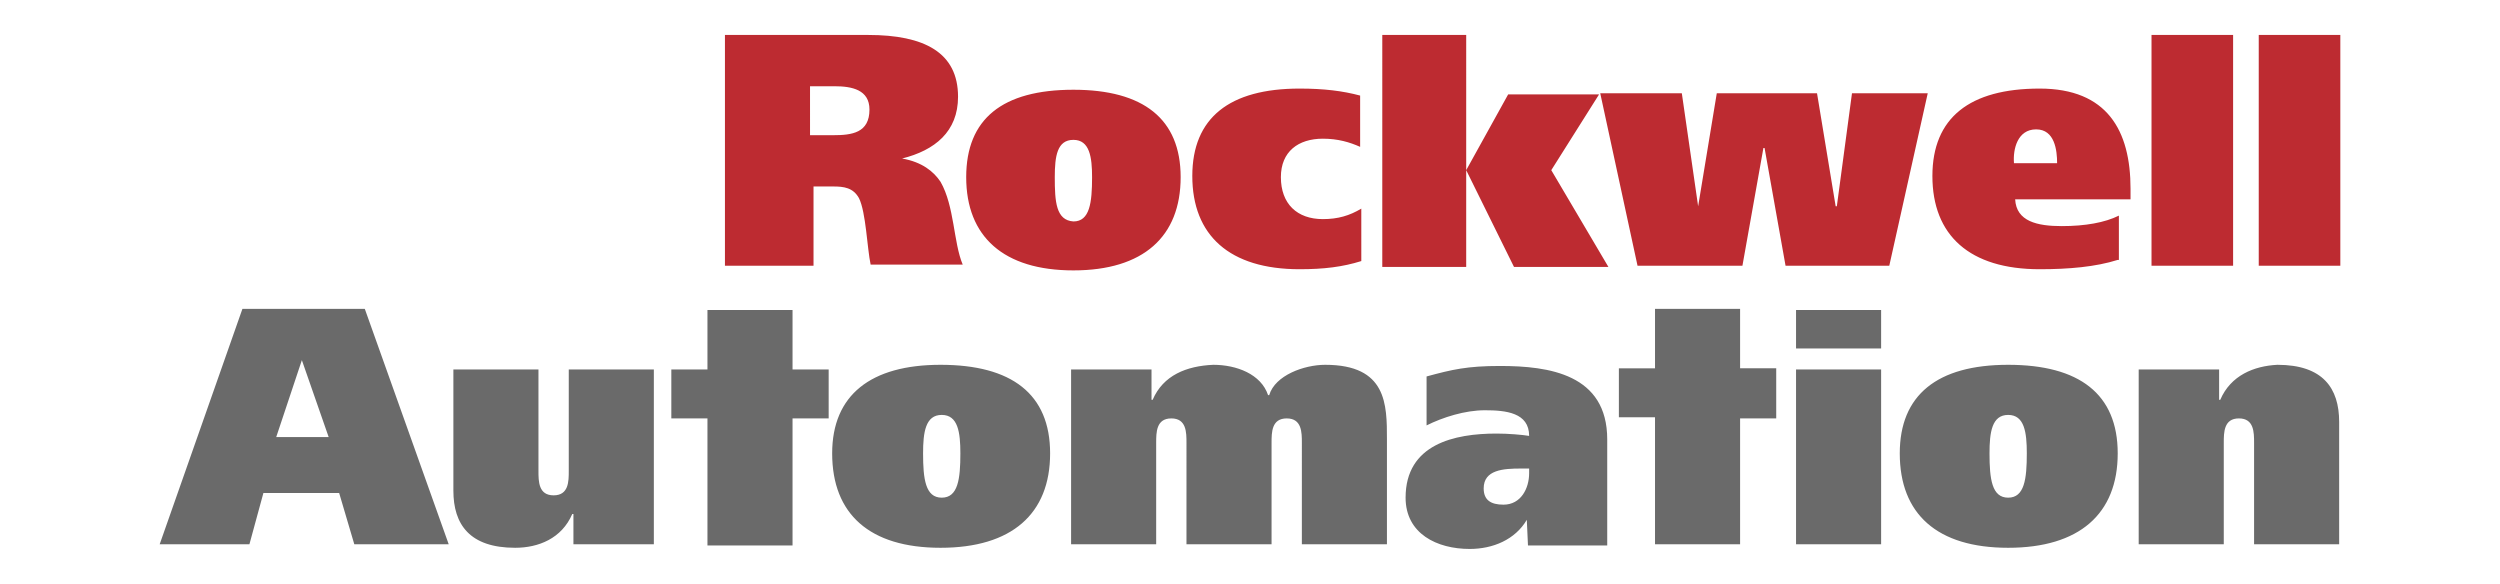 <?xml version="1.0" encoding="utf-8"?>
<!-- Generator: Adobe Illustrator 21.1.0, SVG Export Plug-In . SVG Version: 6.00 Build 0)  -->
<svg version="1.1" id="Capa_1" xmlns="http://www.w3.org/2000/svg" xmlns:xlink="http://www.w3.org/1999/xlink" x="0px" y="0px"
	 viewBox="0 0 214.5 50.1" style="enable-background:new 0 0 214.5 50.1;" xml:space="preserve">
<style type="text/css">
	.st0{fill-rule:evenodd;clip-rule:evenodd;fill:#6A6A6A;}
	.st1{fill-rule:evenodd;clip-rule:evenodd;fill:#BD2B31;}
	.st2{fill-rule:evenodd;clip-rule:evenodd;fill:#1D1D1B;}
	.st3{fill-rule:evenodd;clip-rule:evenodd;fill:#EC1C24;}
	.st4{fill:#211916;}
	.st5{fill:#DBDD57;}
	.st6{fill:#FEFEFE;}
	.st7{fill:#232000;}
	.st8{fill:#201B0B;}
	.st9{fill:#D9DB70;}
	.st10{fill:#1F1C0B;}
	.st11{fill:#D9D782;}
	.st12{fill:#211B0B;}
	.st13{fill:#221D00;}
	.st14{fill:#221C00;}
	.st15{fill:#929060;}
	.st16{fill:#666668;}
	.st17{fill:#BBBA68;}
	.st18{fill:#DBDB6B;}
	.st19{fill:#1D1D1B;}
	.st20{fill:#E2231A;}
	.st21{fill:#FFFFFF;}
</style>
<g>
	<path class="st0" d="M183.5,31.7h6.9v2.6h0.1c0.9-2.1,2.9-2.9,4.9-3c3.9,0,5.3,2,5.3,4.9v10.5h-7.3V38c0-0.9,0-2.1-1.3-2.1
		c-1.3,0-1.3,1.2-1.3,2.1v8.7h-7.3V31.7L183.5,31.7z M13.7,46.7h7.7l1.2-4.4h6.5l1.3,4.4h8.1l-7.2-20.2H20.8L13.7,46.7L13.7,46.7z
		 M25.9,30.9L25.9,30.9l2.3,6.6h-4.5L25.9,30.9L25.9,30.9z M56.1,46.7h-6.9v-2.6h-0.1c-0.9,2.1-2.9,2.9-4.9,2.9
		c-3.9,0-5.3-2-5.3-4.9V31.7h7.3v8.7c0,0.9,0,2.1,1.3,2.1c1.3,0,1.3-1.2,1.3-2.1v-8.7h7.3V46.7L56.1,46.7z M71.4,38.9L71.4,38.9
		c0,5.2,3.2,8.1,9.3,8.1c6.1,0,9.4-2.9,9.4-8.1c0-5.1-3.3-7.6-9.4-7.6C74.7,31.3,71.4,33.9,71.4,38.9L71.4,38.9z M79.2,38.9
		c0-1.8,0.2-3.3,1.6-3.3c1.4,0,1.6,1.5,1.6,3.3c0,2.2-0.2,3.8-1.6,3.8C79.4,42.7,79.2,41.1,79.2,38.9L79.2,38.9z M91.9,31.7h6.9v2.6
		h0.1c0.9-2.1,2.9-2.9,5.2-3c2,0,4.1,0.8,4.7,2.6h0.1c0.5-1.7,3-2.6,4.8-2.6c5.3,0,5.3,3.4,5.3,6.4v9h-7.3V38c0-0.9,0-2.1-1.3-2.1
		c-1.3,0-1.3,1.2-1.3,2.1v8.7h-7.3V38c0-0.9,0-2.1-1.3-2.1c-1.3,0-1.3,1.2-1.3,2.1v8.7h-7.3V31.7L91.9,31.7z M131,44.6
		c-1,1.7-2.9,2.5-4.9,2.5c-2.8,0-5.5-1.3-5.5-4.4c0-4.6,4.2-5.5,7.8-5.5c1,0,2.2,0.1,2.8,0.2c0-2-2-2.2-3.8-2.2
		c-1.7,0-3.6,0.6-5,1.3v-4.2c2.2-0.6,3.5-0.9,6.3-0.9c4.2,0,9.2,0.7,9.2,6.3v9.1h-6.8L131,44.6L131,44.6L131,44.6z M131.2,40.6
		c0,1.3-0.7,2.7-2.2,2.7c-1.1,0-1.7-0.4-1.7-1.4c0-1.6,1.7-1.7,3.2-1.7h0.7V40.6L131.2,40.6z M154.1,46.7v-15h7.3v15H154.1
		L154.1,46.7z M154.1,29.9v-3.3h7.3v3.3H154.1L154.1,29.9z M163,38.9c0,5.2,3.2,8.1,9.3,8.1c6.1,0,9.4-2.9,9.4-8.1
		c0-5.1-3.3-7.6-9.4-7.6C166.2,31.3,163,33.9,163,38.9L163,38.9z M170.7,38.9c0-1.8,0.2-3.3,1.6-3.3c1.4,0,1.6,1.5,1.6,3.3
		c0,2.2-0.2,3.8-1.6,3.8C170.9,42.7,170.7,41.1,170.7,38.9L170.7,38.9z M152.4,31.6h-3.1v-5.1H142v5.1h-3.1v4.2h3.1v10.9h7.3V35.9
		h3.1V31.6L152.4,31.6z M68,26.6h-7.3v5.1h-3.1v4.2h3.1v10.9H68V35.9h3.1v-4.2H68V26.6L68,26.6z"/>
	<path class="st1" d="M193.8,22.8V3h7v19.8H193.8L193.8,22.8z M77.4,13.6L77.4,13.6c2.8-0.7,4.8-2.3,4.8-5.3c0-3.8-2.9-5.3-7.7-5.3
		H62.2v19.8h7.6v-6.8h1.7c0.9,0,1.7,0.1,2.2,1c0.6,1.2,0.7,4.3,1,5.7h7.9c-0.8-1.9-0.7-5-1.9-7.1C80.1,14.7,79.1,13.9,77.4,13.6
		L77.4,13.6z M77.4,13.6L77.4,13.6L77.4,13.6L77.4,13.6z M69.5,7.4h2.1c1.5,0,3,0.3,3,2c0,2-1.5,2.2-3.1,2.2h-2V7.4L69.5,7.4z
		 M82.9,15.2c0,5.1,3.2,8,9.2,8c6,0,9.2-2.9,9.2-8c0-5-3.2-7.5-9.2-7.5C86,7.7,82.9,10.2,82.9,15.2L82.9,15.2z M90.5,15.2
		c0-1.8,0.2-3.2,1.6-3.2c1.4,0,1.6,1.5,1.6,3.2c0,2.2-0.2,3.8-1.6,3.8C90.6,18.9,90.5,17.3,90.5,15.2L90.5,15.2z M116.8,22.4
		c-1.6,0.5-3.2,0.7-5.3,0.7c-6,0-9.2-2.9-9.2-8c0-5,3.2-7.5,9.2-7.5c2.1,0,3.7,0.2,5.2,0.6v4.4c-0.9-0.4-1.9-0.7-3.2-0.7
		c-2.1,0-3.6,1.1-3.6,3.3c0,2.3,1.4,3.6,3.6,3.6c1.3,0,2.3-0.3,3.3-0.9V22.4L116.8,22.4z M125.8,14.6L125.8,14.6l3.6-6.5h7.8
		l-4.1,6.5l4.9,8.3h-8.1L125.8,14.6L125.8,14.6v8.3h-7.2V3h7.2V14.6L125.8,14.6z M145.7,17.7L145.7,17.7l1.6-9.7h8.6l1.6,9.7h0.1
		l1.3-9.7h6.5l-3.3,14.8h-8.9l-1.8-10.1h-0.1l-1.8,10.1h-9L137.3,8h7L145.7,17.7L145.7,17.7z M181.7,22.3c-1.9,0.6-4.2,0.8-6.7,0.8
		c-6,0-9.2-2.9-9.2-8c0-5,3.2-7.5,9.2-7.5c5.8,0,7.8,3.6,7.8,8.6v0.9h-9.9c0.1,1.9,1.9,2.3,4,2.3c2,0,3.7-0.3,4.9-0.9V22.3
		L181.7,22.3z M172.8,14c-0.1-1.2,0.3-2.9,1.9-2.9c1.6,0,1.8,1.8,1.8,2.9H172.8L172.8,14z M184.6,22.8V3h7v19.8H184.6L184.6,22.8z"
		/>
</g>
</svg>

